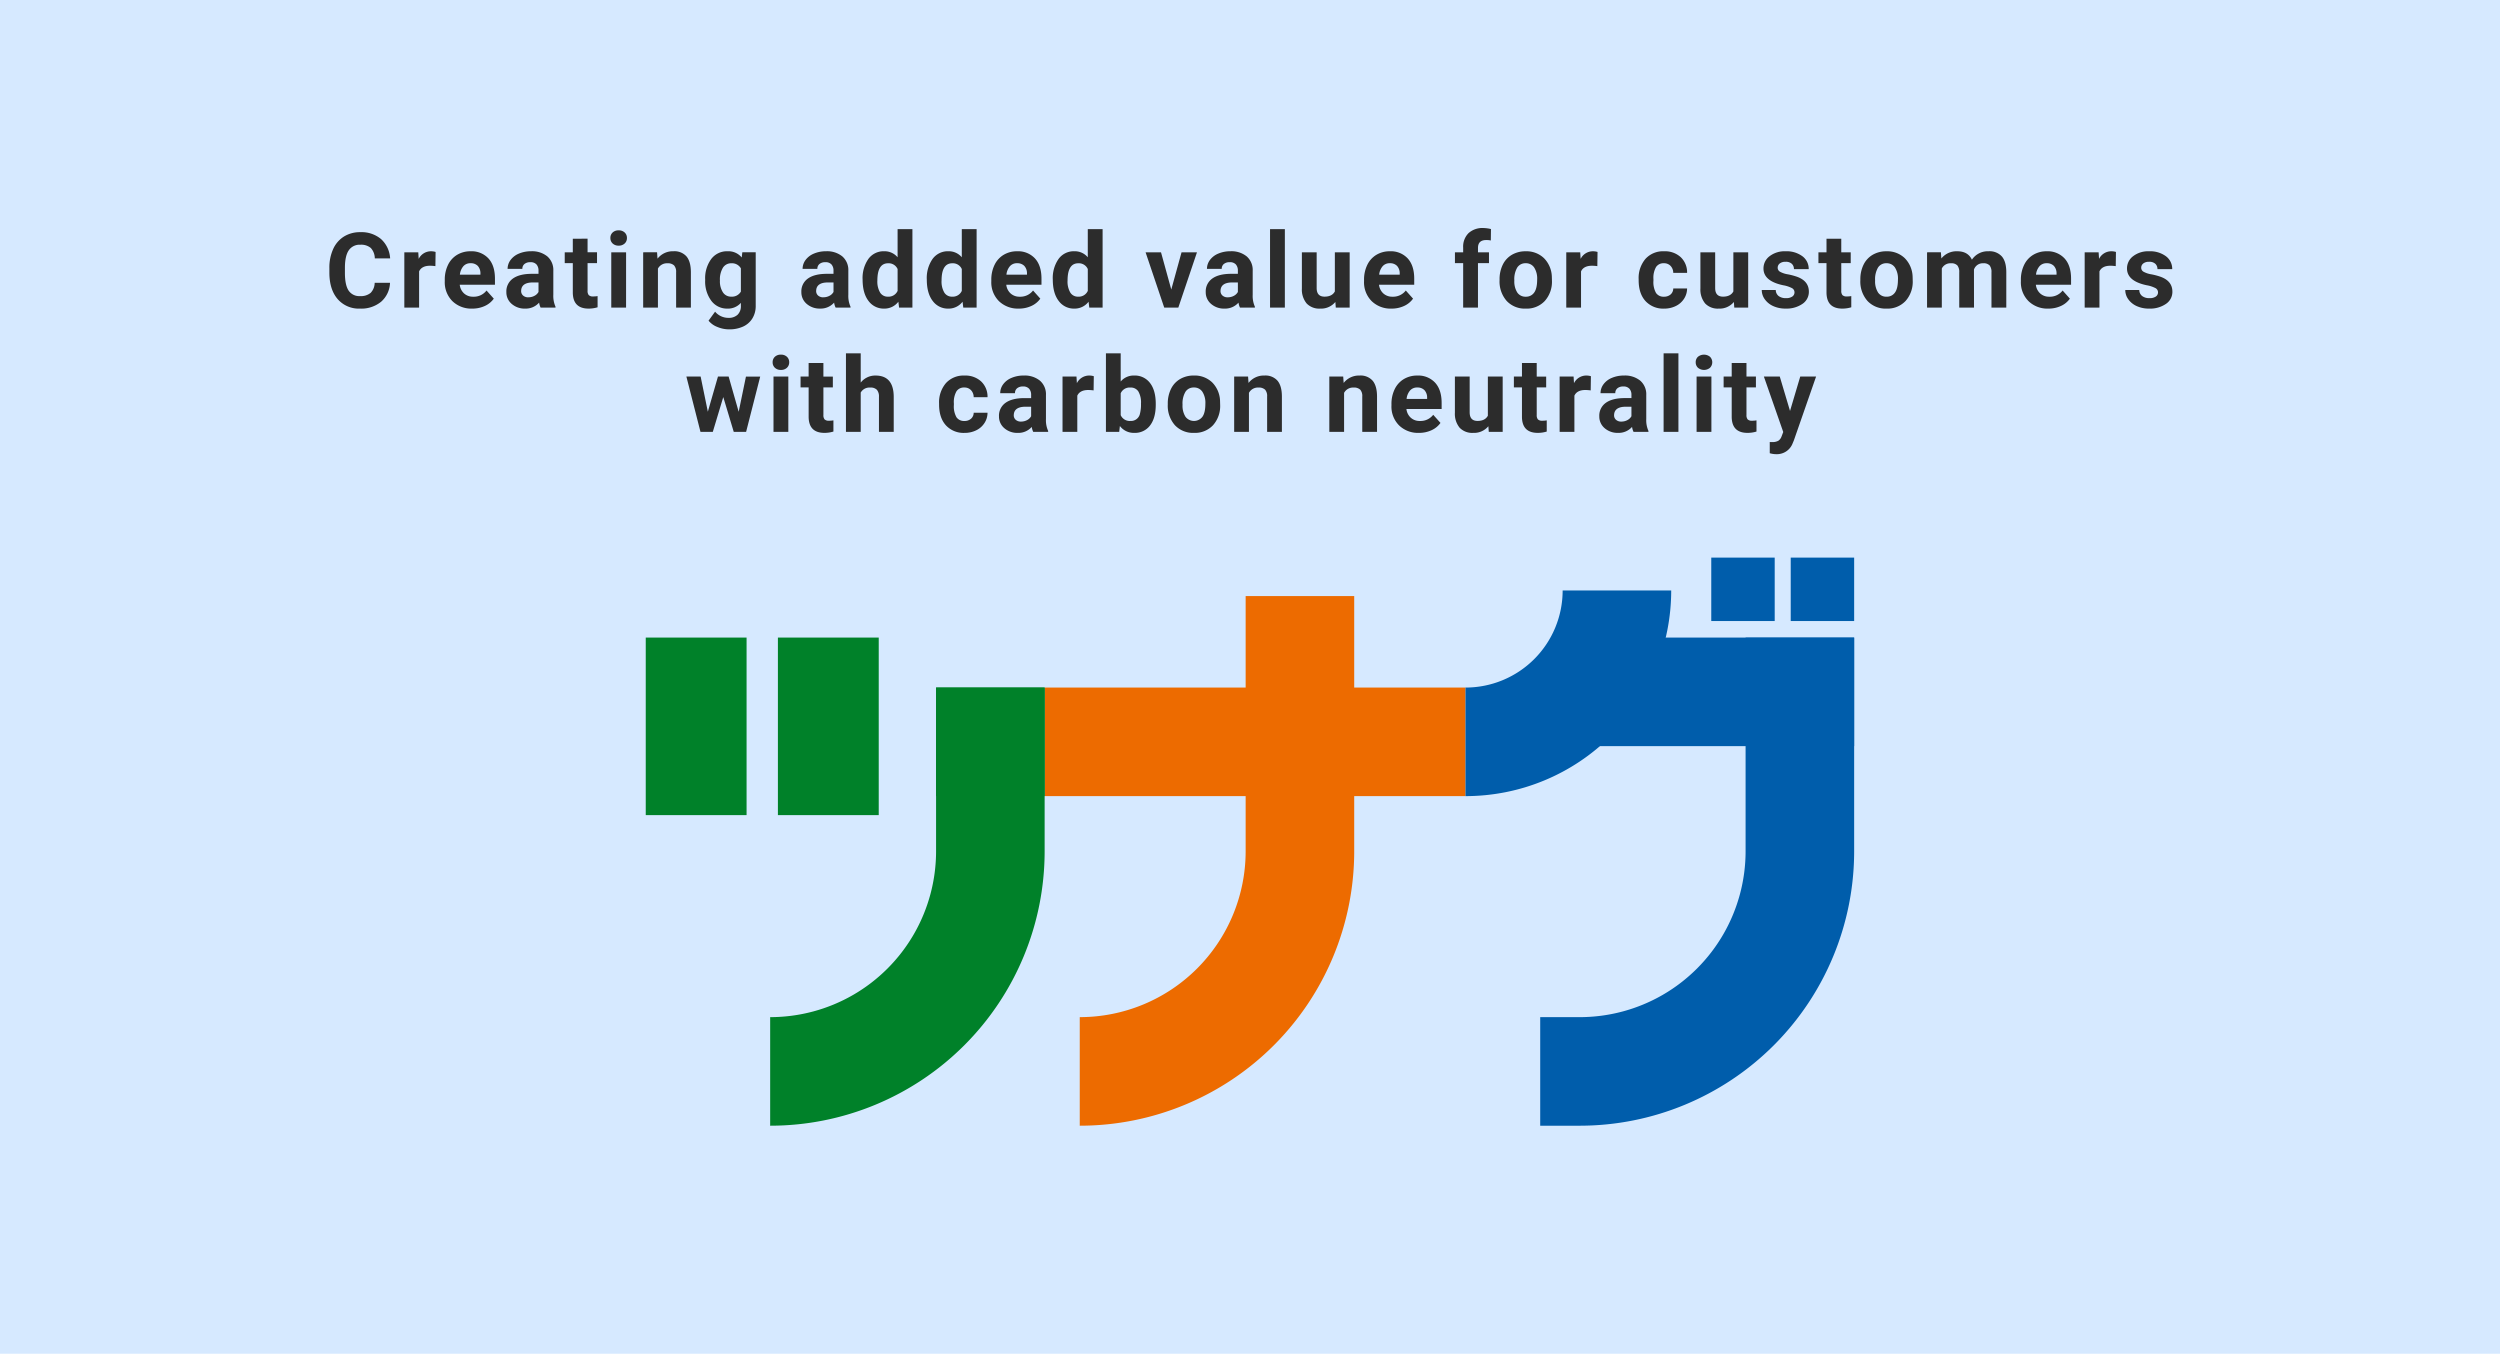 <svg xmlns="http://www.w3.org/2000/svg" width="964" height="522" viewBox="0 0 964 522"><g transform="translate(-318 -335)"><rect width="964" height="522" transform="translate(318 335)" fill="#d6e9ff"/><g transform="translate(-2.484)"><rect width="38.879" height="68.464" transform="translate(569.484 580.847)" fill="#008129"/><rect width="38.879" height="68.464" transform="translate(620.443 580.847)" fill="#008129"/><rect width="162.301" height="41.862" transform="translate(723.293 600.121)" fill="#ed6b00"/><rect width="110.197" height="41.862" transform="translate(925.248 580.847)" fill="#005dab"/><path d="M474.872,307.457v63.116A63.972,63.972,0,0,1,410.9,434.546v41.862A105.835,105.835,0,0,0,516.734,370.574V307.457Z" transform="translate(206.561 292.664)" fill="#008129"/><path d="M539.854,288.258v98.385a63.973,63.973,0,0,1-63.971,63.972v41.862A105.835,105.835,0,0,0,581.716,386.644V288.258Z" transform="translate(260.952 276.594)" fill="#ed6b00"/><path d="M651.73,296.965v82.39a63.972,63.972,0,0,1-63.972,63.972H572.536V485.19h15.222A105.835,105.835,0,0,0,693.592,379.356V296.965Z" transform="translate(341.853 283.882)" fill="#005dab"/><path d="M594.307,287.073a37.445,37.445,0,0,1-37.447,37.446v41.862a79.308,79.308,0,0,0,79.308-79.308Z" transform="translate(328.733 275.603)" fill="#005dab"/><rect width="41.862" height="41.862" transform="translate(681.433 600.121)" fill="#008129"/><rect width="24.46" height="24.46" transform="translate(980.348 550.013)" fill="#005dab"/><rect width="24.46" height="24.46" transform="translate(1010.985 550.013)" fill="#005dab"/></g><path d="M-258.317-3.207a10.151,10.151,0,0,1-3.418,7.29,12.006,12.006,0,0,1-8.127,2.66,10.8,10.8,0,0,1-8.679-3.714Q-281.7-.685-281.7-7.167V-8.92a17.2,17.2,0,0,1,1.458-7.29,10.927,10.927,0,0,1,4.167-4.837,11.673,11.673,0,0,1,6.3-1.685,11.7,11.7,0,0,1,8,2.66,10.909,10.909,0,0,1,3.507,7.467h-5.911a5.991,5.991,0,0,0-1.547-4.029,5.727,5.727,0,0,0-4.049-1.251,5.022,5.022,0,0,0-4.423,2.118q-1.468,2.118-1.507,6.571v2.167q0,4.65,1.409,6.8a4.929,4.929,0,0,0,4.443,2.148A5.835,5.835,0,0,0-265.775.665a5.651,5.651,0,0,0,1.547-3.872Zm17.5-6.423a15.469,15.469,0,0,0-2.049-.158q-3.231,0-4.236,2.187V6.349h-5.694V-14.969h5.379l.158,2.542a5.276,5.276,0,0,1,4.748-2.936,5.966,5.966,0,0,1,1.773.256Zm14.194,16.373a10.466,10.466,0,0,1-7.635-2.877A10.225,10.225,0,0,1-237.2-3.8v-.552a12.878,12.878,0,0,1,1.241-5.743,9.11,9.11,0,0,1,3.517-3.9,9.871,9.871,0,0,1,5.192-1.369,8.848,8.848,0,0,1,6.886,2.758q2.512,2.758,2.512,7.822v2.325h-13.575A5.29,5.29,0,0,0-229.762.892a5.033,5.033,0,0,0,3.517,1.261A6.146,6.146,0,0,0-221.1-.231l2.8,3.133a8.548,8.548,0,0,1-3.468,2.827A11.377,11.377,0,0,1-226.619,6.743Zm-.65-17.5a3.566,3.566,0,0,0-2.749,1.143,5.9,5.9,0,0,0-1.35,3.271h7.921v-.453a4.209,4.209,0,0,0-1.025-2.926A3.68,3.68,0,0,0-227.269-10.753Zm27.021,17.1a6.323,6.323,0,0,1-.571-1.911A6.89,6.89,0,0,1-206.2,6.743a7.569,7.569,0,0,1-5.192-1.813A5.83,5.83,0,0,1-213.45.36a6.025,6.025,0,0,1,2.512-5.2q2.512-1.813,7.261-1.832h2.62V-7.9a3.513,3.513,0,0,0-.759-2.364,2.984,2.984,0,0,0-2.394-.887,3.393,3.393,0,0,0-2.256.69,2.343,2.343,0,0,0-.818,1.891h-5.694a5.72,5.72,0,0,1,1.143-3.428,7.554,7.554,0,0,1,3.231-2.473,11.776,11.776,0,0,1,4.689-.9,9.3,9.3,0,0,1,6.256,1.98,6.927,6.927,0,0,1,2.315,5.566V1.424a10.192,10.192,0,0,0,.847,4.591v.335Zm-4.709-3.96a4.9,4.9,0,0,0,2.325-.562A3.688,3.688,0,0,0-201.057.32V-3.345h-2.128q-4.276,0-4.551,2.955l-.02.335a2.28,2.28,0,0,0,.749,1.754A2.908,2.908,0,0,0-204.958,2.389Zm22.824-22.6v5.241h3.645v4.177h-3.645V-.153a2.541,2.541,0,0,0,.453,1.694,2.276,2.276,0,0,0,1.734.512,9.08,9.08,0,0,0,1.675-.138V6.231a11.722,11.722,0,0,1-3.448.512q-5.99,0-6.108-6.049V-10.792h-3.113v-4.177h3.113V-20.21Zm14.844,26.56H-173V-14.969h5.714Zm-6.049-26.835a2.8,2.8,0,0,1,.857-2.108,3.22,3.22,0,0,1,2.335-.828,3.227,3.227,0,0,1,2.325.828,2.788,2.788,0,0,1,.867,2.108,2.8,2.8,0,0,1-.877,2.128,3.235,3.235,0,0,1-2.315.828,3.235,3.235,0,0,1-2.315-.828A2.8,2.8,0,0,1-173.339-20.486Zm18,5.517.177,2.463a7.443,7.443,0,0,1,6.128-2.857,6.186,6.186,0,0,1,5.044,1.99q1.655,1.99,1.694,5.95V6.349h-5.694V-7.285a3.694,3.694,0,0,0-.788-2.63,3.528,3.528,0,0,0-2.621-.818,3.917,3.917,0,0,0-3.606,2.049V6.349H-160.7V-14.969Zm18.548,10.5a12.494,12.494,0,0,1,2.335-7.9,7.565,7.565,0,0,1,6.3-2.995,6.635,6.635,0,0,1,5.458,2.4l.236-2.01h5.162V5.64a9.111,9.111,0,0,1-1.271,4.867,8.162,8.162,0,0,1-3.576,3.152,12.572,12.572,0,0,1-5.4,1.084,11.69,11.69,0,0,1-4.571-.936,8.113,8.113,0,0,1-3.369-2.414l2.522-3.468a6.67,6.67,0,0,0,5.162,2.384A4.882,4.882,0,0,0-124.282,9.1a4.545,4.545,0,0,0,1.261-3.438V4.517A6.586,6.586,0,0,1-128.2,6.743a7.546,7.546,0,0,1-6.216-3,12.491,12.491,0,0,1-2.374-7.97Zm5.694.414A7.759,7.759,0,0,0-129.937.488a3.7,3.7,0,0,0,3.192,1.645A3.955,3.955,0,0,0-123.021.182V-8.783a3.946,3.946,0,0,0-3.684-1.951,3.723,3.723,0,0,0-3.221,1.675A8.745,8.745,0,0,0-131.1-4.054Zm44.6,10.4a6.323,6.323,0,0,1-.571-1.911,6.89,6.89,0,0,1-5.379,2.305,7.569,7.569,0,0,1-5.192-1.813A5.83,5.83,0,0,1-99.7.36a6.024,6.024,0,0,1,2.512-5.2q2.512-1.813,7.261-1.832h2.62V-7.9a3.513,3.513,0,0,0-.759-2.364,2.984,2.984,0,0,0-2.394-.887,3.393,3.393,0,0,0-2.256.69,2.343,2.343,0,0,0-.818,1.891h-5.694a5.72,5.72,0,0,1,1.143-3.428,7.554,7.554,0,0,1,3.231-2.473,11.776,11.776,0,0,1,4.689-.9,9.3,9.3,0,0,1,6.256,1.98A6.927,6.927,0,0,1-81.59-7.817V1.424a10.192,10.192,0,0,0,.847,4.591v.335Zm-4.709-3.96a4.9,4.9,0,0,0,2.325-.562A3.688,3.688,0,0,0-87.3.32V-3.345h-2.128q-4.276,0-4.551,2.955L-94-.054A2.28,2.28,0,0,0-93.254,1.7,2.908,2.908,0,0,0-91.205,2.389Zm15.12-6.857a12.847,12.847,0,0,1,2.236-7.94,7.256,7.256,0,0,1,6.118-2.955,6.529,6.529,0,0,1,5.142,2.325V-23.914h5.714V6.349h-5.142l-.276-2.266a6.7,6.7,0,0,1-5.477,2.66,7.237,7.237,0,0,1-6.039-2.965Q-76.085.813-76.085-4.468Zm5.694.414A8.392,8.392,0,0,0-69.347.537a3.4,3.4,0,0,0,3.034,1.6A3.811,3.811,0,0,0-62.589-.094V-8.507a3.756,3.756,0,0,0-3.684-2.226Q-70.391-10.733-70.391-4.054Zm19.061-.414a12.847,12.847,0,0,1,2.236-7.94,7.256,7.256,0,0,1,6.118-2.955,6.529,6.529,0,0,1,5.142,2.325V-23.914h5.714V6.349h-5.142l-.276-2.266a6.7,6.7,0,0,1-5.477,2.66,7.237,7.237,0,0,1-6.039-2.965Q-51.33.813-51.33-4.468Zm5.694.414A8.392,8.392,0,0,0-44.592.537a3.4,3.4,0,0,0,3.034,1.6A3.811,3.811,0,0,0-37.834-.094V-8.507a3.756,3.756,0,0,0-3.684-2.226Q-45.636-10.733-45.636-4.054Zm29.759,10.8a10.465,10.465,0,0,1-7.635-2.877A10.225,10.225,0,0,1-26.457-3.8v-.552a12.878,12.878,0,0,1,1.241-5.743,9.11,9.11,0,0,1,3.517-3.9,9.871,9.871,0,0,1,5.192-1.369A8.848,8.848,0,0,1-9.621-12.6q2.512,2.758,2.512,7.822v2.325H-20.684A5.29,5.29,0,0,0-19.02.892,5.033,5.033,0,0,0-15.5,2.153,6.146,6.146,0,0,0-10.36-.231l2.8,3.133A8.548,8.548,0,0,1-11.03,5.729,11.377,11.377,0,0,1-15.877,6.743Zm-.65-17.5A3.566,3.566,0,0,0-19.276-9.61a5.9,5.9,0,0,0-1.35,3.271H-12.7v-.453a4.209,4.209,0,0,0-1.025-2.926A3.68,3.68,0,0,0-16.527-10.753Zm13.78,6.285a12.847,12.847,0,0,1,2.236-7.94,7.256,7.256,0,0,1,6.118-2.955,6.529,6.529,0,0,1,5.142,2.325V-23.914h5.714V6.349H11.321l-.276-2.266a6.7,6.7,0,0,1-5.477,2.66A7.237,7.237,0,0,1-.471,3.778Q-2.747.813-2.747-4.468Zm5.694.414A8.392,8.392,0,0,0,3.991.537a3.4,3.4,0,0,0,3.034,1.6A3.811,3.811,0,0,0,10.75-.094V-8.507a3.756,3.756,0,0,0-3.684-2.226Q2.947-10.733,2.947-4.054ZM42.94-.606,46.9-14.969h5.95L45.659,6.349H40.221L33.03-14.969h5.95ZM69.429,6.349a6.323,6.323,0,0,1-.571-1.911,6.89,6.89,0,0,1-5.379,2.305,7.569,7.569,0,0,1-5.192-1.813A5.83,5.83,0,0,1,56.228.36a6.025,6.025,0,0,1,2.512-5.2Q61.252-6.655,66-6.674h2.62V-7.9a3.513,3.513,0,0,0-.759-2.364,2.984,2.984,0,0,0-2.394-.887,3.393,3.393,0,0,0-2.256.69,2.343,2.343,0,0,0-.818,1.891H56.7a5.72,5.72,0,0,1,1.143-3.428,7.554,7.554,0,0,1,3.231-2.473,11.776,11.776,0,0,1,4.689-.9,9.3,9.3,0,0,1,6.256,1.98,6.927,6.927,0,0,1,2.315,5.566V1.424a10.192,10.192,0,0,0,.847,4.591v.335ZM64.72,2.389a4.9,4.9,0,0,0,2.325-.562A3.688,3.688,0,0,0,68.621.32V-3.345H66.493q-4.276,0-4.551,2.955l-.02.335A2.28,2.28,0,0,0,62.671,1.7,2.908,2.908,0,0,0,64.72,2.389Zm22.016,3.96H81.022V-23.914h5.714ZM106.21,4.182a7.141,7.141,0,0,1-5.832,2.561,6.734,6.734,0,0,1-5.231-1.97A8.411,8.411,0,0,1,93.3-1V-14.969H99V-1.2q0,3.33,3.034,3.33,2.9,0,3.98-2.01V-14.969h5.714V6.349h-5.359Zm21.642,2.561a10.465,10.465,0,0,1-7.635-2.877A10.225,10.225,0,0,1,117.271-3.8v-.552a12.878,12.878,0,0,1,1.241-5.743,9.11,9.11,0,0,1,3.517-3.9,9.871,9.871,0,0,1,5.192-1.369,8.848,8.848,0,0,1,6.886,2.758q2.512,2.758,2.512,7.822v2.325H123.044A5.29,5.29,0,0,0,124.709.892a5.033,5.033,0,0,0,3.517,1.261,6.146,6.146,0,0,0,5.142-2.384l2.8,3.133A8.548,8.548,0,0,1,132.7,5.729,11.377,11.377,0,0,1,127.852,6.743Zm-.65-17.5a3.566,3.566,0,0,0-2.749,1.143,5.9,5.9,0,0,0-1.35,3.271h7.921v-.453A4.209,4.209,0,0,0,130-9.718,3.68,3.68,0,0,0,127.2-10.753Zm28.289,17.1V-10.792h-3.172v-4.177h3.172v-1.813a7.36,7.36,0,0,1,2.059-5.566,7.974,7.974,0,0,1,5.763-1.98,13.311,13.311,0,0,1,2.9.394l-.059,4.413a7.259,7.259,0,0,0-1.734-.177q-3.212,0-3.212,3.015v1.714h4.236v4.177H161.2V6.349ZM169.527-4.507a12.643,12.643,0,0,1,1.222-5.655A8.943,8.943,0,0,1,174.266-14a10.261,10.261,0,0,1,5.33-1.36,9.708,9.708,0,0,1,7.044,2.64,10.6,10.6,0,0,1,3.044,7.172l.039,1.458a11.143,11.143,0,0,1-2.739,7.871,9.52,9.52,0,0,1-7.349,2.965,9.567,9.567,0,0,1-7.359-2.955,11.339,11.339,0,0,1-2.749-8.039Zm5.694.414a7.947,7.947,0,0,0,1.143,4.64,3.772,3.772,0,0,0,3.271,1.606A3.78,3.78,0,0,0,182.866.567q1.162-1.586,1.162-5.073a7.868,7.868,0,0,0-1.162-4.61,3.781,3.781,0,0,0-3.271-1.635,3.719,3.719,0,0,0-3.231,1.625A8.842,8.842,0,0,0,175.222-4.093ZM207.227-9.63a15.469,15.469,0,0,0-2.049-.158q-3.231,0-4.236,2.187V6.349h-5.694V-14.969h5.379l.158,2.542a5.276,5.276,0,0,1,4.748-2.936,5.967,5.967,0,0,1,1.773.256ZM232.916,2.153a3.735,3.735,0,0,0,2.561-.867A3.037,3.037,0,0,0,236.5-1.02h5.339a7.3,7.3,0,0,1-1.182,3.97,7.8,7.8,0,0,1-3.182,2.8,9.959,9.959,0,0,1-4.463.995A9.255,9.255,0,0,1,225.8,3.837q-2.64-2.906-2.64-8.029v-.374a11.369,11.369,0,0,1,2.621-7.861,9.147,9.147,0,0,1,7.192-2.936,8.967,8.967,0,0,1,6.413,2.276,8.057,8.057,0,0,1,2.453,6.059H236.5a3.881,3.881,0,0,0-1.025-2.689,3.425,3.425,0,0,0-2.6-1.034,3.431,3.431,0,0,0-3,1.448,8.383,8.383,0,0,0-1.015,4.7v.591a8.488,8.488,0,0,0,1,4.729A3.474,3.474,0,0,0,232.916,2.153Zm26.961,2.029a7.141,7.141,0,0,1-5.832,2.561,6.734,6.734,0,0,1-5.231-1.97A8.411,8.411,0,0,1,246.972-1V-14.969h5.694V-1.2q0,3.33,3.034,3.33,2.9,0,3.98-2.01V-14.969h5.714V6.349h-5.359ZM283.253.458a1.835,1.835,0,0,0-1.034-1.645,11.749,11.749,0,0,0-3.32-1.074q-7.605-1.6-7.605-6.463a5.858,5.858,0,0,1,2.354-4.739,9.5,9.5,0,0,1,6.157-1.9,10.222,10.222,0,0,1,6.492,1.911,6.023,6.023,0,0,1,2.433,4.965h-5.694a2.755,2.755,0,0,0-.788-2.02,3.335,3.335,0,0,0-2.463-.8,3.408,3.408,0,0,0-2.226.65A2.052,2.052,0,0,0,276.77-9a1.755,1.755,0,0,0,.9,1.527,9.222,9.222,0,0,0,3.024,1,24.7,24.7,0,0,1,3.586.956q4.512,1.655,4.512,5.734a5.561,5.561,0,0,1-2.5,4.719,10.794,10.794,0,0,1-6.463,1.8,11.274,11.274,0,0,1-4.758-.956,7.983,7.983,0,0,1-3.261-2.62,6.089,6.089,0,0,1-1.182-3.6h5.4A2.973,2.973,0,0,0,277.145,1.9a4.455,4.455,0,0,0,2.8.808,4.123,4.123,0,0,0,2.473-.621A1.931,1.931,0,0,0,283.253.458ZM301.289-20.21v5.241h3.645v4.177h-3.645V-.153a2.541,2.541,0,0,0,.453,1.694,2.276,2.276,0,0,0,1.734.512,9.08,9.08,0,0,0,1.675-.138V6.231a11.722,11.722,0,0,1-3.448.512q-5.99,0-6.108-6.049V-10.792h-3.113v-4.177h3.113V-20.21Zm7.357,15.7a12.643,12.643,0,0,1,1.222-5.655A8.943,8.943,0,0,1,313.384-14a10.261,10.261,0,0,1,5.33-1.36,9.708,9.708,0,0,1,7.044,2.64A10.6,10.6,0,0,1,328.8-5.551l.039,1.458A11.143,11.143,0,0,1,326.1,3.778a9.52,9.52,0,0,1-7.349,2.965,9.567,9.567,0,0,1-7.359-2.955,11.338,11.338,0,0,1-2.749-8.039Zm5.694.414a7.947,7.947,0,0,0,1.143,4.64,3.772,3.772,0,0,0,3.271,1.606A3.78,3.78,0,0,0,321.985.567q1.162-1.586,1.162-5.073a7.868,7.868,0,0,0-1.162-4.61,3.781,3.781,0,0,0-3.271-1.635,3.719,3.719,0,0,0-3.231,1.625A8.842,8.842,0,0,0,314.34-4.093Zm25.366-10.876.177,2.384a7.492,7.492,0,0,1,6.128-2.778q4.118,0,5.655,3.251a7.32,7.32,0,0,1,6.4-3.251,6.359,6.359,0,0,1,5.162,2.02q1.694,2.02,1.694,6.078V6.349h-5.714v-13.6A4.059,4.059,0,0,0,358.5-9.9a3.143,3.143,0,0,0-2.5-.837,3.554,3.554,0,0,0-3.547,2.443l.02,14.639h-5.694V-7.226a4.01,4.01,0,0,0-.729-2.68,3.174,3.174,0,0,0-2.483-.828,3.69,3.69,0,0,0-3.507,2.01V6.349h-5.694V-14.969ZM381.129,6.743a10.465,10.465,0,0,1-7.635-2.877A10.225,10.225,0,0,1,370.548-3.8v-.552a12.878,12.878,0,0,1,1.241-5.743,9.11,9.11,0,0,1,3.517-3.9,9.871,9.871,0,0,1,5.192-1.369,8.848,8.848,0,0,1,6.886,2.758Q389.9-9.846,389.9-4.783v2.325H376.321A5.29,5.29,0,0,0,377.986.892,5.033,5.033,0,0,0,381.5,2.153a6.146,6.146,0,0,0,5.142-2.384l2.8,3.133a8.548,8.548,0,0,1-3.468,2.827A11.377,11.377,0,0,1,381.129,6.743Zm-.65-17.5A3.566,3.566,0,0,0,377.73-9.61a5.9,5.9,0,0,0-1.35,3.271H384.3v-.453a4.209,4.209,0,0,0-1.025-2.926A3.68,3.68,0,0,0,380.479-10.753ZM407.125-9.63a15.469,15.469,0,0,0-2.049-.158q-3.231,0-4.236,2.187V6.349h-5.694V-14.969h5.379l.158,2.542a5.276,5.276,0,0,1,4.748-2.936,5.967,5.967,0,0,1,1.773.256ZM423.427.458a1.835,1.835,0,0,0-1.034-1.645,11.749,11.749,0,0,0-3.32-1.074q-7.605-1.6-7.605-6.463a5.858,5.858,0,0,1,2.354-4.739,9.5,9.5,0,0,1,6.157-1.9,10.222,10.222,0,0,1,6.492,1.911A6.023,6.023,0,0,1,428.9-8.487H423.21a2.755,2.755,0,0,0-.788-2.02,3.335,3.335,0,0,0-2.463-.8,3.408,3.408,0,0,0-2.226.65A2.053,2.053,0,0,0,416.945-9a1.755,1.755,0,0,0,.9,1.527,9.222,9.222,0,0,0,3.024,1,24.7,24.7,0,0,1,3.586.956q4.512,1.655,4.512,5.734a5.561,5.561,0,0,1-2.5,4.719A10.794,10.794,0,0,1,420,6.743a11.274,11.274,0,0,1-4.758-.956,7.983,7.983,0,0,1-3.261-2.62,6.089,6.089,0,0,1-1.182-3.6h5.4A2.973,2.973,0,0,0,417.319,1.9a4.455,4.455,0,0,0,2.8.808,4.123,4.123,0,0,0,2.473-.621A1.931,1.931,0,0,0,423.427.458ZM-123.867,46.524l2.8-13.575h5.5l-5.438,21.319h-4.768l-4.039-13.418-4.039,13.418H-138.6l-5.438-21.319h5.5l2.778,13.556,3.9-13.556h4.118Zm19.139,7.743h-5.714V32.948h5.714Zm-6.049-26.835a2.8,2.8,0,0,1,.857-2.108,3.22,3.22,0,0,1,2.335-.828,3.227,3.227,0,0,1,2.325.828,2.788,2.788,0,0,1,.867,2.108,2.8,2.8,0,0,1-.877,2.128,3.235,3.235,0,0,1-2.315.828,3.235,3.235,0,0,1-2.315-.828A2.8,2.8,0,0,1-110.776,27.431Zm19.573.276v5.241h3.645v4.177H-91.2v10.64a2.54,2.54,0,0,0,.453,1.694,2.276,2.276,0,0,0,1.734.512,9.08,9.08,0,0,0,1.675-.138v4.315a11.722,11.722,0,0,1-3.448.512q-5.99,0-6.108-6.049V37.125h-3.113V32.948H-96.9V27.707Zm14.391,7.566a7.107,7.107,0,0,1,5.694-2.719q6.935,0,7.034,8.058V54.267h-5.694V40.77a3.961,3.961,0,0,0-.788-2.709,3.379,3.379,0,0,0-2.62-.877,3.875,3.875,0,0,0-3.625,1.931V54.267h-5.694V24h5.694Zm39.973,14.8a3.735,3.735,0,0,0,2.561-.867A3.038,3.038,0,0,0-33.253,46.9h5.339a7.3,7.3,0,0,1-1.182,3.97,7.8,7.8,0,0,1-3.182,2.8,9.959,9.959,0,0,1-4.463.995,9.255,9.255,0,0,1-7.211-2.906q-2.64-2.906-2.64-8.029v-.374a11.369,11.369,0,0,1,2.62-7.861,9.147,9.147,0,0,1,7.192-2.936,8.967,8.967,0,0,1,6.413,2.276,8.057,8.057,0,0,1,2.453,6.059h-5.339A3.881,3.881,0,0,0-34.278,38.2a3.425,3.425,0,0,0-2.6-1.034,3.431,3.431,0,0,0-3,1.448,8.383,8.383,0,0,0-1.015,4.7V43.9a8.488,8.488,0,0,0,1,4.729A3.474,3.474,0,0,0-36.839,50.07Zm26.548,4.2a6.323,6.323,0,0,1-.571-1.911,6.89,6.89,0,0,1-5.379,2.305,7.569,7.569,0,0,1-5.192-1.813,5.83,5.83,0,0,1-2.059-4.571,6.024,6.024,0,0,1,2.512-5.2q2.512-1.813,7.261-1.832h2.62V40.022a3.513,3.513,0,0,0-.759-2.364,2.984,2.984,0,0,0-2.394-.887,3.393,3.393,0,0,0-2.256.69,2.343,2.343,0,0,0-.818,1.891h-5.694a5.72,5.72,0,0,1,1.143-3.428,7.554,7.554,0,0,1,3.231-2.473,11.776,11.776,0,0,1,4.689-.9A9.3,9.3,0,0,1-7.7,34.534,6.927,6.927,0,0,1-5.385,40.1v9.241a10.192,10.192,0,0,0,.847,4.591v.335ZM-15,50.306a4.9,4.9,0,0,0,2.325-.562A3.688,3.688,0,0,0-11.1,48.238V44.573h-2.128q-4.276,0-4.551,2.955l-.02.335a2.28,2.28,0,0,0,.749,1.754A2.908,2.908,0,0,0-15,50.306ZM12.986,38.288a15.469,15.469,0,0,0-2.049-.158q-3.231,0-4.236,2.187v13.95H1.006V32.948H6.385l.158,2.542a5.276,5.276,0,0,1,4.748-2.936,5.967,5.967,0,0,1,1.773.256ZM36.952,43.8q0,5.123-2.187,7.99a7.244,7.244,0,0,1-6.108,2.867A6.656,6.656,0,0,1,23.121,52l-.256,2.266H17.742V24h5.694V34.859a6.485,6.485,0,0,1,5.182-2.305,7.3,7.3,0,0,1,6.118,2.867q2.217,2.867,2.217,8.068Zm-5.694-.414a8.481,8.481,0,0,0-1.025-4.719,3.464,3.464,0,0,0-3.054-1.488,3.756,3.756,0,0,0-3.744,2.226v8.413a3.807,3.807,0,0,0,3.783,2.246,3.515,3.515,0,0,0,3.625-2.719A14.026,14.026,0,0,0,31.258,43.391Zm10.332.02a12.643,12.643,0,0,1,1.222-5.655,8.943,8.943,0,0,1,3.517-3.842,10.261,10.261,0,0,1,5.33-1.36,9.708,9.708,0,0,1,7.044,2.64,10.6,10.6,0,0,1,3.044,7.172l.039,1.458A11.143,11.143,0,0,1,59.047,51.7,9.52,9.52,0,0,1,51.7,54.661a9.567,9.567,0,0,1-7.359-2.955,11.338,11.338,0,0,1-2.749-8.039Zm5.694.414a7.947,7.947,0,0,0,1.143,4.64,4.109,4.109,0,0,0,6.5.02q1.162-1.586,1.162-5.073a7.868,7.868,0,0,0-1.162-4.61,3.781,3.781,0,0,0-3.271-1.635,3.719,3.719,0,0,0-3.231,1.625A8.842,8.842,0,0,0,47.285,43.824ZM72.552,32.948l.177,2.463a7.443,7.443,0,0,1,6.128-2.857,6.186,6.186,0,0,1,5.044,1.99q1.655,1.99,1.694,5.95V54.267H79.9V40.632A3.694,3.694,0,0,0,79.113,38a3.528,3.528,0,0,0-2.62-.818,3.917,3.917,0,0,0-3.606,2.049V54.267H67.192V32.948Zm36.683,0,.177,2.463a7.443,7.443,0,0,1,6.128-2.857,6.186,6.186,0,0,1,5.044,1.99q1.655,1.99,1.694,5.95V54.267h-5.694V40.632A3.694,3.694,0,0,0,115.8,38a3.528,3.528,0,0,0-2.62-.818,3.917,3.917,0,0,0-3.606,2.049V54.267h-5.694V32.948Zm29.188,21.713a10.465,10.465,0,0,1-7.635-2.877,10.225,10.225,0,0,1-2.946-7.664v-.552a12.878,12.878,0,0,1,1.241-5.743,9.11,9.11,0,0,1,3.517-3.9,9.871,9.871,0,0,1,5.192-1.369,8.848,8.848,0,0,1,6.886,2.758q2.512,2.758,2.512,7.822V45.46H133.615a5.29,5.29,0,0,0,1.665,3.349A5.033,5.033,0,0,0,138.8,50.07a6.146,6.146,0,0,0,5.142-2.384l2.8,3.133a8.548,8.548,0,0,1-3.468,2.827A11.377,11.377,0,0,1,138.422,54.661Zm-.65-17.5a3.566,3.566,0,0,0-2.749,1.143,5.9,5.9,0,0,0-1.35,3.271h7.921v-.453A4.209,4.209,0,0,0,140.57,38.2,3.68,3.68,0,0,0,137.772,37.165ZM165.207,52.1a7.141,7.141,0,0,1-5.832,2.561,6.734,6.734,0,0,1-5.231-1.97,8.411,8.411,0,0,1-1.842-5.773V32.948H158V46.721q0,3.33,3.034,3.33,2.9,0,3.98-2.01V32.948h5.714V54.267h-5.359Zm18.647-24.392v5.241H187.5v4.177h-3.645v10.64a2.541,2.541,0,0,0,.453,1.694,2.276,2.276,0,0,0,1.734.512,9.08,9.08,0,0,0,1.675-.138v4.315a11.722,11.722,0,0,1-3.448.512q-5.99,0-6.108-6.049V37.125h-3.113V32.948h3.113V27.707Zm20.814,10.58a15.469,15.469,0,0,0-2.049-.158q-3.231,0-4.236,2.187v13.95h-5.694V32.948h5.379l.158,2.542a5.276,5.276,0,0,1,4.748-2.936,5.967,5.967,0,0,1,1.773.256Zm16.519,15.979a6.324,6.324,0,0,1-.571-1.911,6.89,6.89,0,0,1-5.379,2.305,7.569,7.569,0,0,1-5.192-1.813,5.83,5.83,0,0,1-2.059-4.571,6.024,6.024,0,0,1,2.512-5.2q2.512-1.813,7.261-1.832h2.62V40.022a3.513,3.513,0,0,0-.759-2.364,2.984,2.984,0,0,0-2.394-.887,3.393,3.393,0,0,0-2.256.69,2.343,2.343,0,0,0-.818,1.891h-5.694a5.72,5.72,0,0,1,1.143-3.428,7.554,7.554,0,0,1,3.231-2.473,11.776,11.776,0,0,1,4.689-.9,9.3,9.3,0,0,1,6.256,1.98,6.927,6.927,0,0,1,2.315,5.566v9.241a10.192,10.192,0,0,0,.847,4.591v.335Zm-4.709-3.96a4.9,4.9,0,0,0,2.325-.562,3.688,3.688,0,0,0,1.576-1.507V44.573h-2.128q-4.276,0-4.551,2.955l-.02.335a2.28,2.28,0,0,0,.749,1.754A2.908,2.908,0,0,0,216.477,50.306Zm22.016,3.96H232.78V24h5.714Zm12.716,0H245.5V32.948h5.714Zm-6.049-26.835a2.8,2.8,0,0,1,.857-2.108,3.694,3.694,0,0,1,4.66,0,3.009,3.009,0,0,1-.01,4.236,3.652,3.652,0,0,1-4.63,0A2.8,2.8,0,0,1,245.161,27.431Zm19.573.276v5.241h3.645v4.177h-3.645v10.64a2.54,2.54,0,0,0,.453,1.694,2.276,2.276,0,0,0,1.734.512,9.08,9.08,0,0,0,1.675-.138v4.315a11.722,11.722,0,0,1-3.448.512q-5.99,0-6.108-6.049V37.125h-3.113V32.948h3.113V27.707Zm16.795,18.5,3.941-13.26h6.108l-8.571,24.629-.473,1.123a6.5,6.5,0,0,1-6.3,4.177,8.959,8.959,0,0,1-2.522-.374V58.188l.867.02a4.684,4.684,0,0,0,2.414-.493,3.236,3.236,0,0,0,1.251-1.635l.67-1.754-7.467-21.378h6.128Z" transform="translate(726.705 447.256)" fill="#2c2c2c"/></g></svg>
